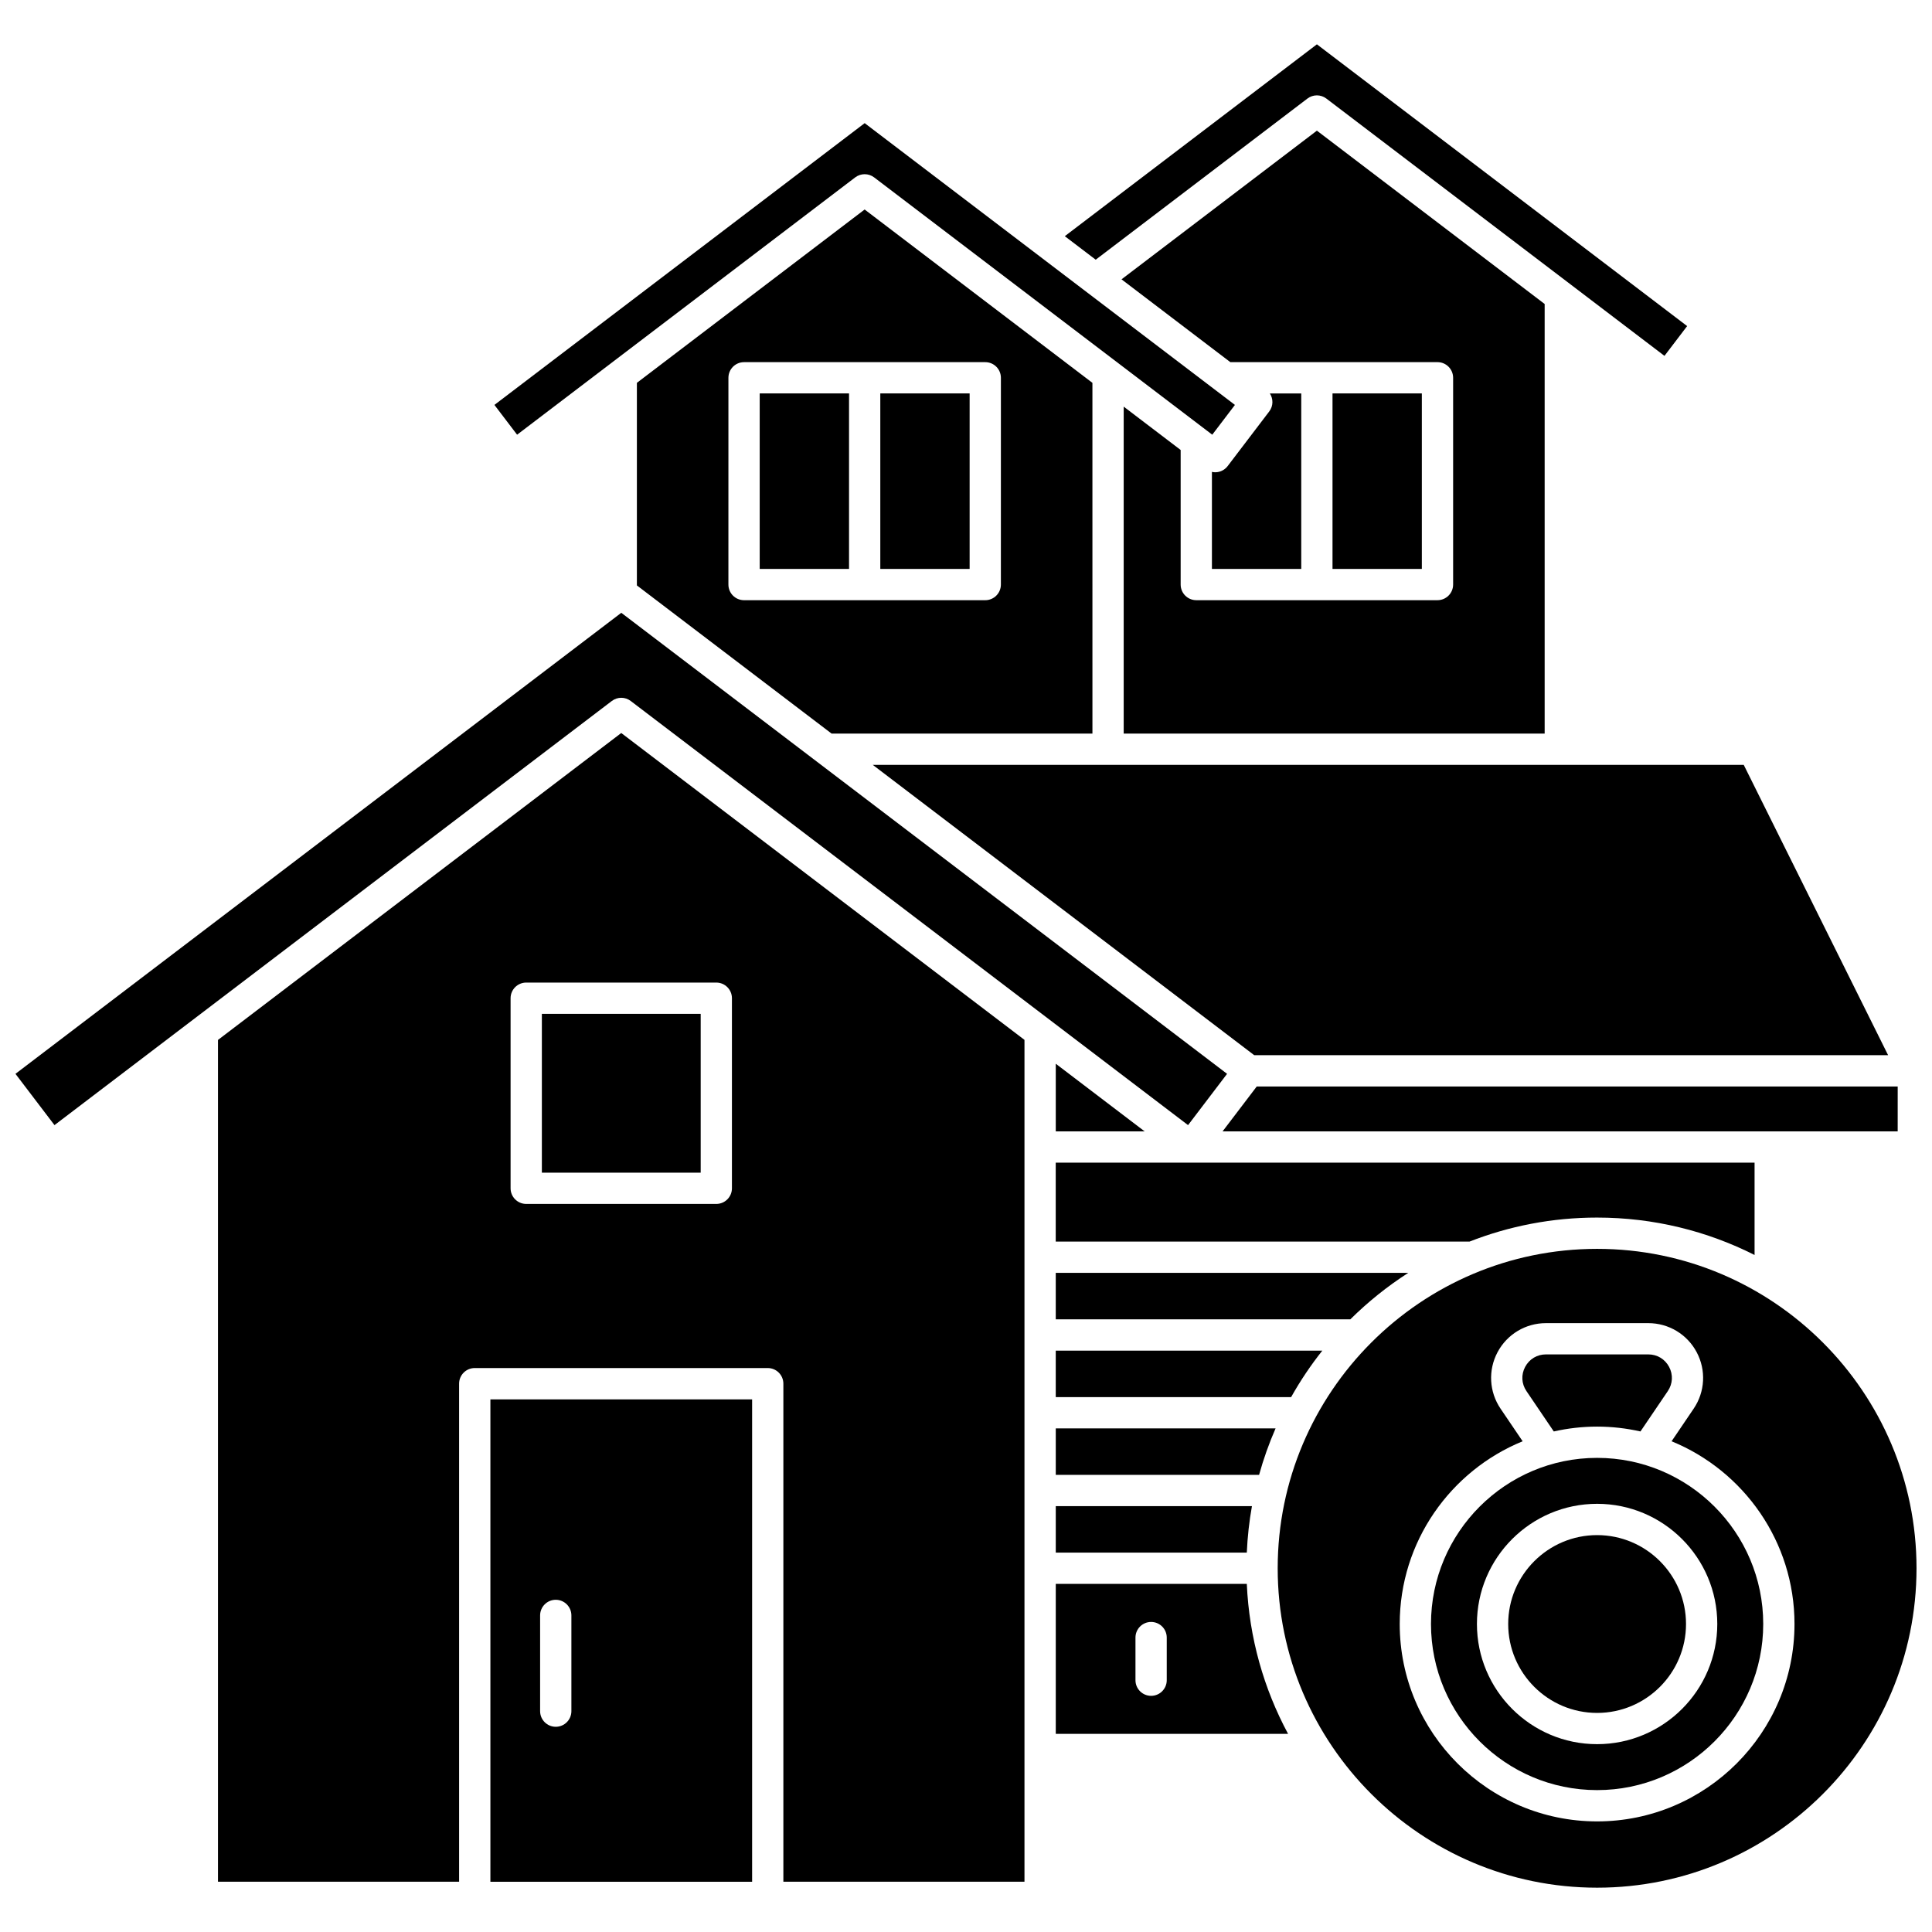 <?xml version="1.0" encoding="UTF-8"?>
<!-- Uploaded to: ICON Repo, www.iconrepo.com, Generator: ICON Repo Mixer Tools -->
<svg width="800px" height="800px" version="1.1" viewBox="144 144 512 512" xmlns="http://www.w3.org/2000/svg">
 <defs>
  <clipPath id="b">
   <path d="m148.09 306h321.91v137h-321.91z"/>
  </clipPath>
  <clipPath id="a">
   <path d="m482 474h169.9v171h-169.9z"/>
  </clipPath>
 </defs>
 <path d="m373.14 199.52-60.359 45.938v53.684l51.609 39.273h69.117l-0.004-92.957zm36.105 99.395c0 2.289-1.855 4.144-4.144 4.144h-63.922c-2.289 0-4.144-1.855-4.144-4.144l0.004-54.797c0-2.289 1.855-4.144 4.144-4.144h63.922c2.289 0 4.144 1.855 4.144 4.144z"/>
 <path d="m441.79 251.76v86.652h111.56v-113.85l-60.359-45.938-51.777 39.402 28.836 21.945h54.898c2.289 0 4.144 1.855 4.144 4.144v54.797c0 2.289-1.855 4.144-4.144 4.144h-63.918c-2.289 0-4.144-1.855-4.144-4.144v-35.664z"/>
 <path d="m377.29 248.26h23.672v46.512h-23.672z"/>
 <path d="m497.13 248.26h23.672v46.512h-23.672z"/>
 <path d="m345.33 248.26h23.672v46.512h-23.672z"/>
 <path d="m469.34 267.52c-0.668 0.875-1.652 1.449-2.738 1.598-0.184 0.023-0.371 0.039-0.559 0.039-0.297 0-0.586-0.043-0.871-0.105v25.723h23.672v-46.512h-8.324c0.934 1.426 0.938 3.336-0.156 4.769z"/>
 <path d="m490.48 170.12c1.48-1.129 3.535-1.129 5.019 0l89.602 68.188 6.008-7.894-98.117-74.668-66.809 50.844 8.191 6.234z"/>
 <path d="m476.39 423.64h167.98l-38.266-76.949h-230.82z"/>
 <path d="m423.79 555.46h50.625c0.184-4.184 0.641-8.297 1.363-12.32h-51.988z"/>
 <path d="m494.43 501.93h-70.645v12.32h62.375c2.434-4.336 5.199-8.453 8.27-12.32z"/>
 <path d="m517.21 481.32h-93.422v12.32h78.062c4.664-4.621 9.809-8.758 15.359-12.32z"/>
 <path d="m646.91 431.93h-169.86l-9.055 11.898h178.91z"/>
 <path d="m423.79 443.83h23.559l-23.559-17.93z"/>
 <path d="m567.25 466.67c15 0 29.176 3.574 41.73 9.914v-24.473h-185.2v20.926h109.65c10.488-4.109 21.891-6.367 33.812-6.367z"/>
 <path d="m370.64 191.01c0.742-0.562 1.625-0.844 2.508-0.844 0.883 0 1.77 0.281 2.508 0.844l89.605 68.191 6.008-7.894-98.121-74.672-98.121 74.672 6.008 7.894z"/>
 <path d="m555.77 523.35c3.699-0.832 7.539-1.285 11.484-1.285 3.945 0 7.785 0.453 11.484 1.285l7.246-10.691c1.316-1.945 1.445-4.344 0.348-6.418-1.102-2.074-3.16-3.312-5.508-3.312h-27.137c-2.348 0-4.41 1.238-5.508 3.312-1.102 2.074-0.969 4.477 0.348 6.418z"/>
 <g clip-path="url(#b)">
  <path d="m308.64 328.92c0.883 0 1.77 0.281 2.508 0.848l147.7 112.4 10.34-13.59-160.54-122.18-160.55 122.18 10.34 13.59 147.7-112.4c0.742-0.562 1.625-0.848 2.512-0.848z"/>
 </g>
 <path d="m567.25 550.82c-12.992 0-23.562 10.57-23.562 23.559 0 12.992 10.57 23.562 23.562 23.562 12.992 0 23.562-10.57 23.562-23.562s-10.57-23.559-23.562-23.559z"/>
 <path d="m567.25 530.35c-24.273 0-44.023 19.746-44.023 44.023 0 24.273 19.75 44.023 44.023 44.023 24.273 0 44.023-19.75 44.023-44.023s-19.75-44.023-44.023-44.023zm0 75.871c-17.562 0-31.848-14.285-31.848-31.848 0-17.559 14.285-31.848 31.848-31.848s31.848 14.285 31.848 31.848-14.289 31.848-31.848 31.848z"/>
 <path d="m482.04 522.54h-58.25v12.32h53.879c1.172-4.238 2.641-8.352 4.371-12.32z"/>
 <g clip-path="url(#a)">
  <path d="m567.25 474.96c-46.676 0-84.648 37.973-84.648 84.648s37.973 84.648 84.648 84.648c46.676 0 84.648-37.973 84.648-84.648s-37.973-84.648-84.648-84.648zm0 151.73c-28.844 0-52.309-23.465-52.309-52.309 0-21.863 13.488-40.625 32.574-48.43l-5.852-8.637c-3.023-4.461-3.332-10.188-0.809-14.949s7.441-7.719 12.828-7.719h27.137c5.391 0 10.305 2.957 12.828 7.719 2.523 4.762 2.215 10.488-0.809 14.949l-5.852 8.637c19.086 7.809 32.574 26.566 32.574 48.43-0.004 28.844-23.469 52.309-52.312 52.309z"/>
 </g>
 <path d="m423.79 563.75v39.746h61.566c-6.422-11.934-10.309-25.426-10.941-39.746zm29.41 25.52c0 2.289-1.855 4.144-4.144 4.144-2.289 0-4.144-1.855-4.144-4.144v-11.293c0-2.289 1.855-4.144 4.144-4.144 2.289 0 4.144 1.855 4.144 4.144z"/>
 <path d="m273.96 642.69h69.359v-127.84h-69.359zm13.176-70.586c0-2.289 1.855-4.144 4.144-4.144s4.144 1.855 4.144 4.144v25.367c0 2.289-1.855 4.144-4.144 4.144s-4.144-1.855-4.144-4.144z"/>
 <path d="m201.77 419.59v223.09h63.898v-131.99c0-2.289 1.855-4.144 4.144-4.144h77.645c2.289 0 4.144 1.855 4.144 4.144v131.98h63.898v-223.09l-106.86-81.324zm136.2-11.055v50.375c0 2.289-1.855 4.144-4.144 4.144h-50.371c-2.289 0-4.144-1.855-4.144-4.144v-50.375c0-2.289 1.855-4.144 4.144-4.144h50.375c2.285 0.004 4.141 1.859 4.141 4.144z"/>
 <path d="m287.6 412.68h42.09v42.09h-42.09z"/>
</svg>